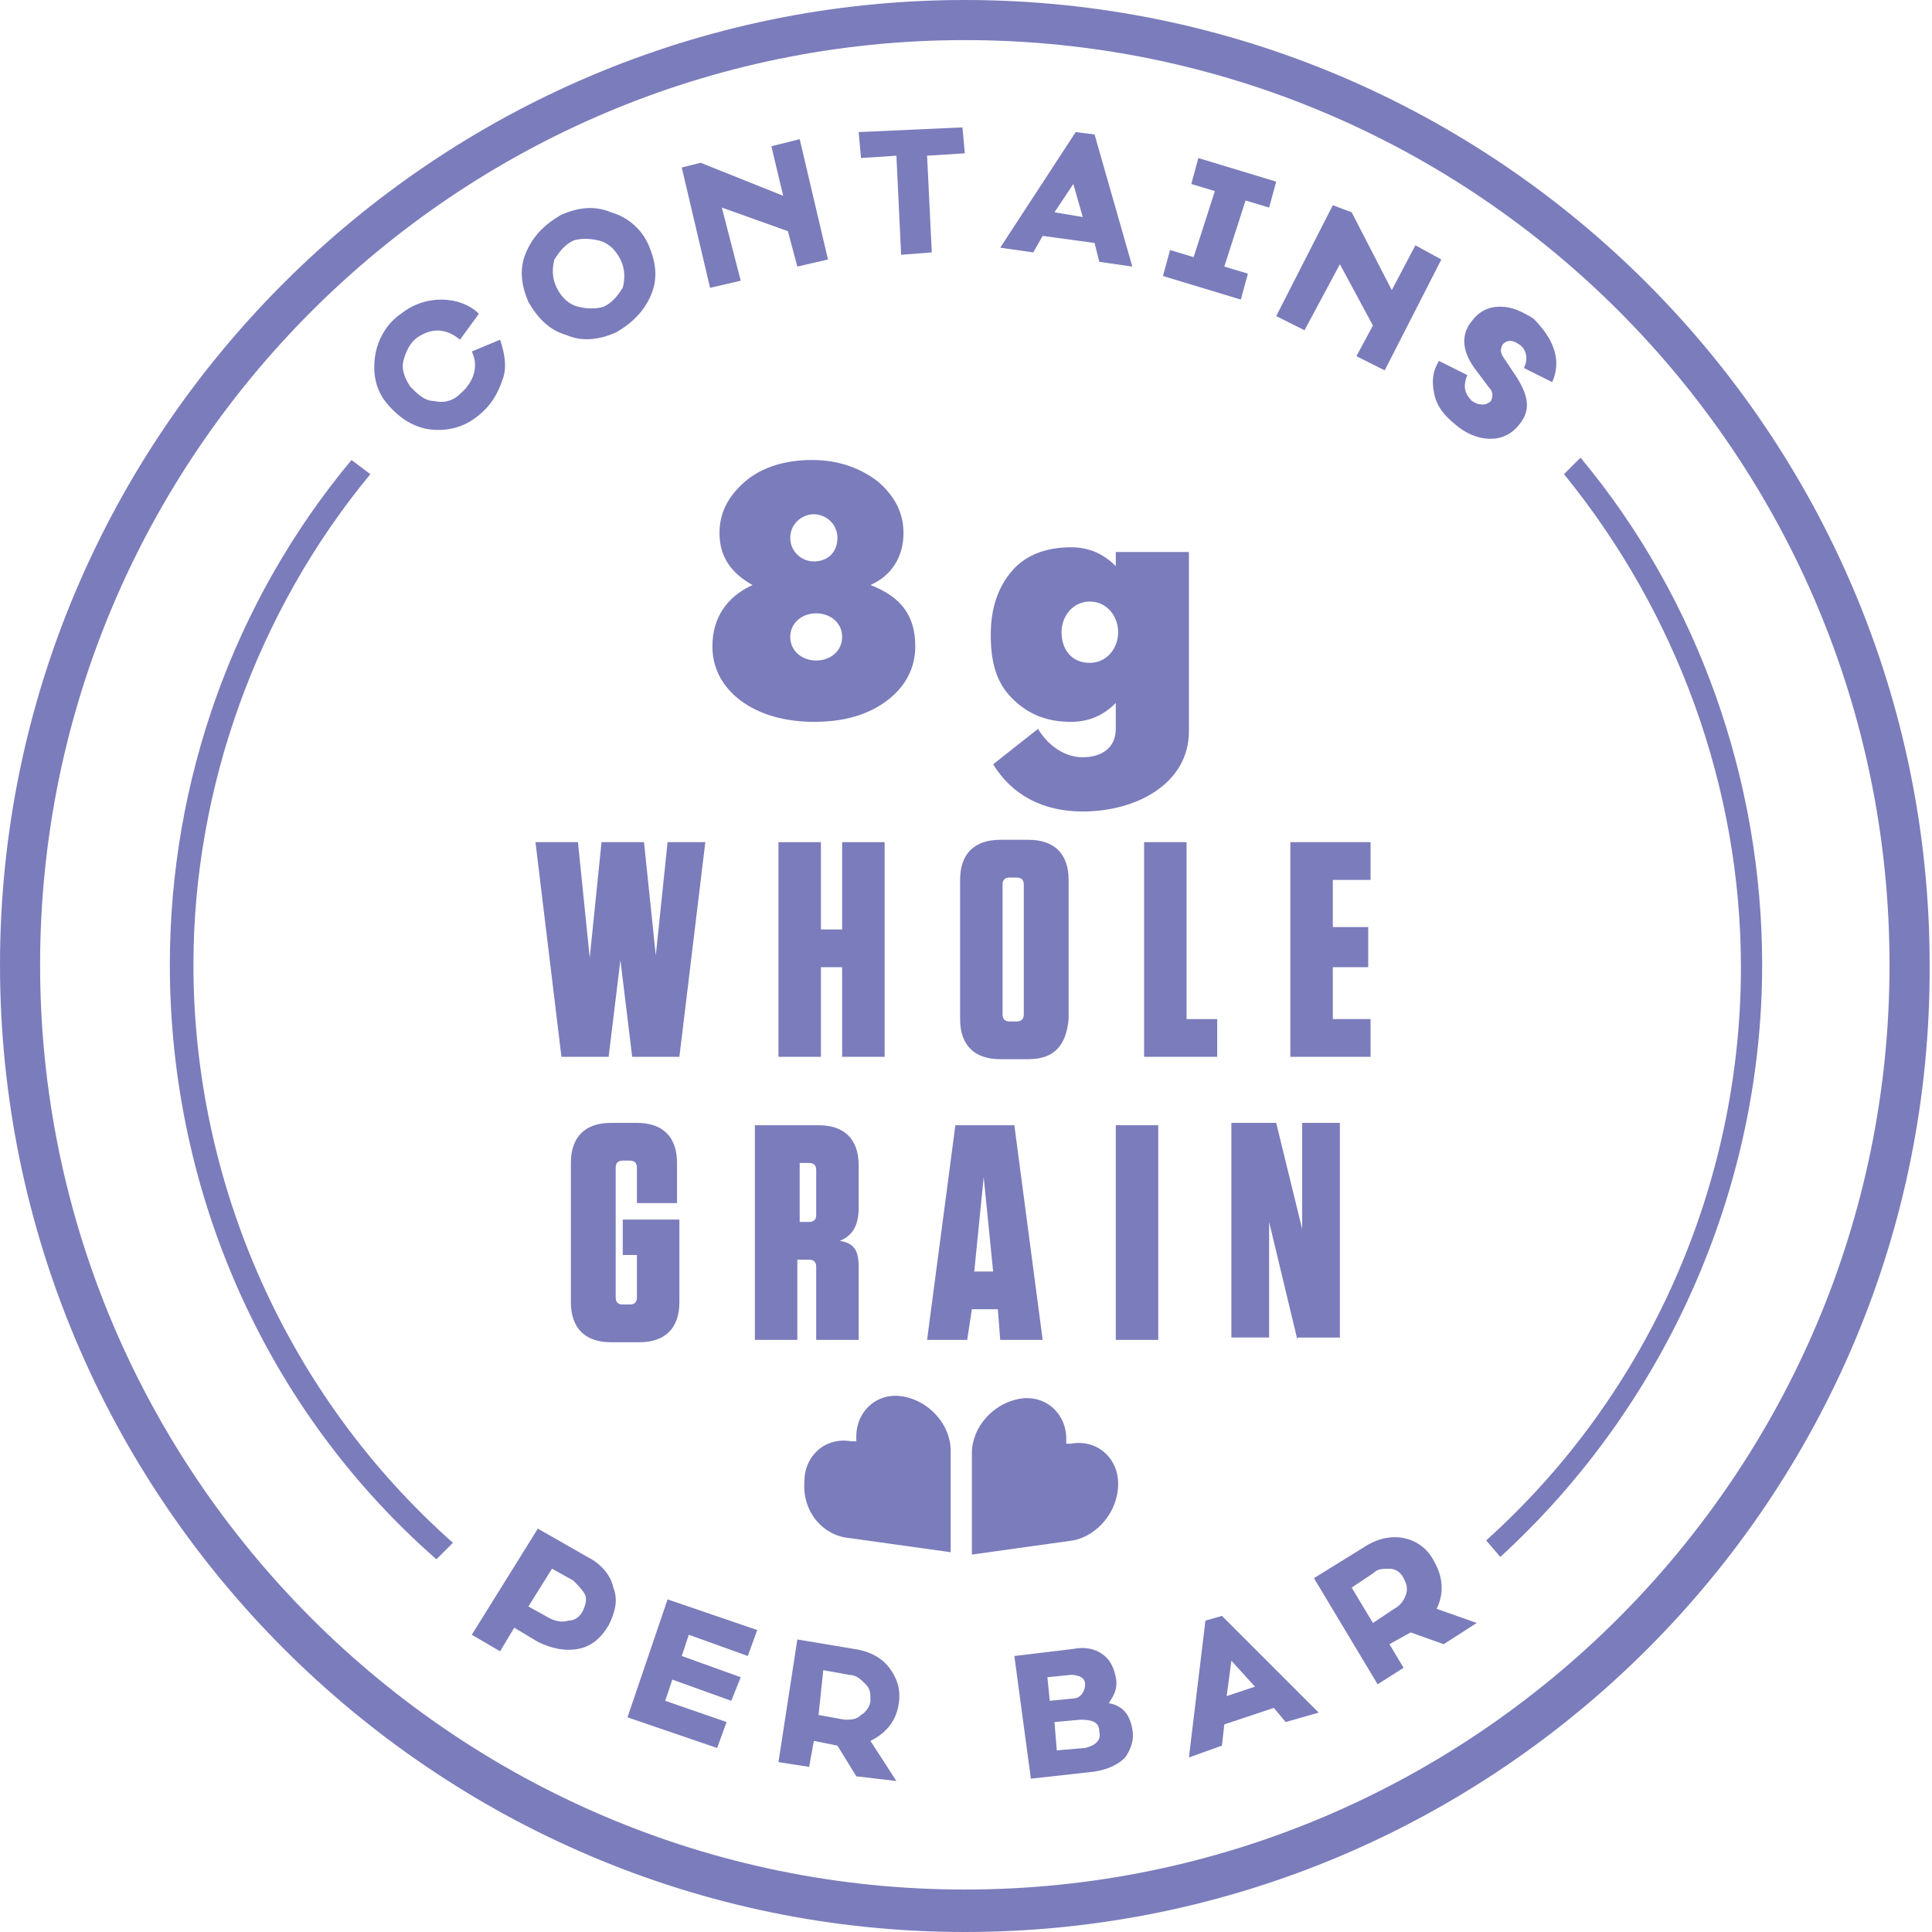 <?xml version="1.0" encoding="utf-8"?>
<!-- Generator: Adobe Illustrator 22.0.1, SVG Export Plug-In . SVG Version: 6.00 Build 0)  -->
<svg version="1.1" id="Layer_1" xmlns="http://www.w3.org/2000/svg" xmlns:xlink="http://www.w3.org/1999/xlink" x="0px" y="0px"
	 viewBox="0 0 81.9 81.9" style="enable-background:new 0 0 81.9 81.9;" xml:space="preserve">
<style type="text/css">
	.st0{fill:#7B7CBB;}
</style>
<g>
	<g>
		<g>
			<g>
				<path class="st0" d="M38.8,27.4c0,0.9-0.4,1.7-1.2,2.3c-0.8,0.6-1.8,0.9-3.1,0.9c-1.2,0-2.3-0.3-3.1-0.9
					c-0.8-0.6-1.2-1.4-1.2-2.3c0-1.2,0.6-2.1,1.7-2.6c-0.9-0.5-1.4-1.2-1.4-2.2c0-0.9,0.4-1.6,1.1-2.2c0.7-0.6,1.7-0.9,2.8-0.9
					c1.1,0,2,0.3,2.8,0.9c0.7,0.6,1.1,1.3,1.1,2.2c0,1-0.5,1.8-1.4,2.2C38.2,25.3,38.8,26.1,38.8,27.4z M33.5,27c0,0.6,0.5,1,1.1,1
					s1.1-0.4,1.1-1s-0.5-1-1.1-1C34,26,33.5,26.4,33.5,27z M33.5,22.8c0,0.6,0.5,1,1,1c0.6,0,1-0.4,1-1c0-0.6-0.5-1-1-1
					C34,21.8,33.5,22.2,33.5,22.8z"/>
				<path class="st0" d="M50.4,23.2V31c0,2.2-2.2,3.4-4.5,3.4c-1.7,0-3-0.7-3.8-2l1.9-1.5c0.5,0.8,1.2,1.2,1.9,1.2
					c0.8,0,1.4-0.4,1.4-1.2v-1.1c-0.5,0.5-1.1,0.8-1.9,0.8c-1,0-1.8-0.3-2.5-1s-0.9-1.6-0.9-2.7s0.3-2,0.9-2.7c0.6-0.7,1.5-1,2.5-1
					c0.8,0,1.4,0.3,1.9,0.8v-0.6H50.4z M47.4,26.8c0-0.7-0.5-1.3-1.2-1.3c-0.7,0-1.2,0.6-1.2,1.3c0,0.7,0.4,1.3,1.2,1.3
					C46.9,28.1,47.4,27.5,47.4,26.8z"/>
				<path class="st0" d="M27.3,35.7l0.5,4.8l0.5-4.8h1.6l-1.1,9.1h-2l-0.5-4.1l-0.5,4.1h-2l-1.1-9.1h1.8l0.5,4.9l0.5-4.9H27.3z"/>
				<path class="st0" d="M35.7,39.4v-3.7h1.8v9.1h-1.8V41h-0.9v3.8h-1.8v-9.1h1.8v3.7H35.7z"/>
				<path class="st0" d="M43.6,44.9h-1.2c-1.1,0-1.7-0.6-1.7-1.7v-5.9c0-1.1,0.6-1.7,1.7-1.7h1.2c1.1,0,1.7,0.6,1.7,1.7v5.9
					C45.2,44.3,44.7,44.9,43.6,44.9z M43.1,37.2h-0.3c-0.2,0-0.3,0.1-0.3,0.3V43c0,0.2,0.1,0.3,0.3,0.3h0.3c0.2,0,0.3-0.1,0.3-0.3
					v-5.5C43.4,37.3,43.3,37.2,43.1,37.2z"/>
				<path class="st0" d="M50.3,35.7v7.5h1.3v1.6h-3.1v-9.1H50.3z"/>
				<path class="st0" d="M58.1,35.7v1.6h-1.6v2H58V41h-1.5v2.2h1.6v1.6h-3.4v-9.1H58.1z"/>
				<path class="st0" d="M26.4,53.2v-1.5h2.4v3.5c0,1.1-0.6,1.7-1.7,1.7h-1.2c-1.1,0-1.7-0.6-1.7-1.7v-5.9c0-1.1,0.6-1.7,1.7-1.7
					h1.1c1.1,0,1.7,0.6,1.7,1.7v1.7H27v-1.5c0-0.2-0.1-0.3-0.3-0.3h-0.3c-0.2,0-0.3,0.1-0.3,0.3V55c0,0.2,0.1,0.3,0.3,0.3h0.3
					c0.2,0,0.3-0.1,0.3-0.3v-1.8H26.4z"/>
				<path class="st0" d="M36.4,53.7v3.1h-1.8v-3.1c0-0.2-0.1-0.3-0.3-0.3h-0.5v3.4H32v-9.1h2.7c1.1,0,1.7,0.6,1.7,1.7v1.8
					c0,0.8-0.3,1.2-0.8,1.4C36.2,52.7,36.4,53,36.4,53.7z M34.3,49.3h-0.4v2.5h0.4c0.2,0,0.3-0.1,0.3-0.3v-1.9
					C34.6,49.4,34.5,49.3,34.3,49.3z"/>
				<path class="st0" d="M42.4,56.8l-0.1-1.3h-1.1L41,56.8h-1.7l1.2-9.1H43l1.2,9.1H42.4z M41.3,53.9h0.8l-0.4-4L41.3,53.9z"/>
				<path class="st0" d="M49.1,56.8h-1.8v-9.1h1.8V56.8z"/>
				<path class="st0" d="M55,56.8l-1.2-5l0,2.3l0,2.6h-1.6v-9.1h1.9l1.1,4.5l0-2.6l0-1.9h1.6v9.1H55z"/>
			</g>
		</g>
		<g>
			<g>
				<path class="st0" d="M40.9,81.9C18.4,81.9,0,63.5,0,40.9C0,18.4,18.4,0,40.9,0c22.6,0,40.9,18.4,40.9,40.9
					C81.9,63.5,63.5,81.9,40.9,81.9z M40.9,1.7C19.3,1.7,1.7,19.3,1.7,40.9s17.6,39.2,39.2,39.2s39.2-17.6,39.2-39.2
					S62.6,1.7,40.9,1.7z"/>
			</g>
		</g>
		<g>
			<g>
				<path class="st0" d="M47.4,62.9c0-1.1-0.9-1.9-2-1.7l-0.2,0l0-0.2c0-1.1-0.9-1.9-2-1.7c-1.1,0.2-2,1.2-2,2.3v4.3l4.3-0.6
					C46.5,65.1,47.4,64.1,47.4,62.9z"/>
			</g>
		</g>
		<g>
			<g>
				<path class="st0" d="M36,65.2l4.3,0.6v-4.3c0-1.1-0.9-2.1-2-2.3c-1.1-0.2-2,0.6-2,1.7l0,0.2l-0.2,0c-1.1-0.2-2,0.6-2,1.7
					C34,64.1,34.9,65.1,36,65.2z"/>
			</g>
		</g>
		<g>
			<g>
				<path class="st0" d="M20,14.9l1.2-0.5c0.2,0.6,0.3,1.2,0.1,1.7c-0.2,0.6-0.5,1.1-1,1.5c-0.6,0.5-1.3,0.7-2.1,0.6
					c-0.7-0.1-1.3-0.5-1.8-1.1c-0.5-0.6-0.6-1.3-0.5-2c0.1-0.7,0.5-1.4,1.1-1.8c0.5-0.4,1.1-0.6,1.7-0.6c0.6,0,1.2,0.2,1.6,0.6
					l-0.8,1.1c-0.6-0.5-1.2-0.5-1.8-0.1c-0.3,0.2-0.5,0.6-0.6,1s0.1,0.8,0.3,1.1c0.3,0.3,0.6,0.6,1,0.6c0.4,0.1,0.8,0,1.1-0.3
					C20.1,16.2,20.3,15.5,20,14.9z"/>
				<path class="st0" d="M27.6,12.5c-0.3,0.7-0.8,1.2-1.5,1.6c-0.7,0.3-1.4,0.4-2.1,0.1c-0.7-0.2-1.2-0.7-1.6-1.4
					c-0.3-0.7-0.4-1.4-0.1-2.1c0.3-0.7,0.8-1.2,1.5-1.6c0.7-0.3,1.4-0.4,2.1-0.1c0.7,0.2,1.3,0.7,1.6,1.4
					C27.8,11.1,27.9,11.8,27.6,12.5z M25.6,13c0.4-0.2,0.6-0.5,0.8-0.8c0.1-0.4,0.1-0.8-0.1-1.2c-0.2-0.4-0.5-0.7-0.9-0.8
					s-0.8-0.1-1.1,0c-0.4,0.2-0.6,0.5-0.8,0.8c-0.1,0.4-0.1,0.8,0.1,1.2c0.2,0.4,0.5,0.7,0.9,0.8S25.3,13.1,25.6,13z"/>
				<path class="st0" d="M33.9,5.9l1.2,5.1l-1.3,0.3l-0.4-1.5l-2.8-1l0.8,3.1l-1.3,0.3l-1.2-5.1l0.8-0.2l3.5,1.4l-0.5-2.1L33.9,5.9z
					"/>
				<path class="st0" d="M40.9,6.5l-1.6,0.1l0.2,4.1l-1.3,0.1L38,6.6l-1.5,0.1l-0.1-1.1l4.4-0.2L40.9,6.5z"/>
				<path class="st0" d="M48,11.3l-1.4-0.2l-0.2-0.8l-2.2-0.3l-0.4,0.7l-1.4-0.2l3.2-4.9l0.8,0.1L48,11.3z M45.9,9.2l-0.4-1.4
					L44.7,9L45.9,9.2z"/>
				<path class="st0" d="M52.8,8.5l-0.9,2.8l1,0.3l-0.3,1.1l-3.3-1l0.3-1.1l1,0.3l0.9-2.8l-1-0.3l0.3-1.1l3.3,1l-0.3,1.1L52.8,8.5z"
					/>
				<path class="st0" d="M61.1,11l-2.4,4.7l-1.2-0.6l0.7-1.3l-1.4-2.6l-1.5,2.8l-1.2-0.6l2.4-4.7L57.3,9l1.7,3.3l1-1.9L61.1,11z"/>
				<path class="st0" d="M65.8,16.2l-1.2-0.6c0.2-0.4,0.1-0.8-0.2-1c-0.3-0.2-0.5-0.2-0.7,0c-0.1,0.2-0.1,0.3,0,0.5l0.6,0.9
					c0.5,0.8,0.6,1.4,0.1,2c-0.7,0.9-1.9,0.7-2.7,0c-0.5-0.4-0.8-0.8-0.9-1.3c-0.1-0.5-0.1-0.9,0.2-1.4l1.2,0.6
					c-0.2,0.5-0.1,0.8,0.2,1.1c0.3,0.2,0.6,0.2,0.8,0c0.1-0.2,0.1-0.4-0.1-0.6l-0.6-0.8c-0.5-0.7-0.6-1.4-0.1-2
					c0.3-0.4,0.7-0.6,1.2-0.6c0.5,0,0.9,0.2,1.4,0.5C65.9,14.4,66.2,15.3,65.8,16.2z"/>
			</g>
		</g>
		<g>
			<path class="st0" d="M22.8,64.8l2.1,1.2c0.6,0.3,1,0.8,1.1,1.3c0.2,0.5,0.1,1-0.2,1.6c-0.3,0.5-0.7,0.9-1.3,1
				c-0.5,0.1-1.1,0-1.7-0.3l-1-0.6l-0.6,1l-1.2-0.7L22.8,64.8z M22.4,68.1l0.9,0.5c0.2,0.1,0.5,0.2,0.8,0.1c0.3,0,0.5-0.2,0.6-0.4
				c0.1-0.2,0.2-0.5,0.1-0.7c-0.1-0.2-0.3-0.4-0.5-0.6l-0.9-0.5L22.4,68.1z"/>
			<path class="st0" d="M30.8,73l-0.4,1.1l-3.8-1.3l1.7-5l3.8,1.3l-0.4,1.1l-2.5-0.9l-0.3,0.9l2.5,0.9L31,72.1l-2.5-0.9l-0.3,0.9
				L30.8,73z"/>
			<path class="st0" d="M38,75.5l-1.7-0.2L35.5,74l-1-0.2l-0.2,1.1L33,74.7l0.8-5.2l2.4,0.4c0.7,0.1,1.2,0.4,1.5,0.8
				c0.3,0.4,0.5,0.9,0.4,1.5c-0.1,0.8-0.6,1.3-1.2,1.6L38,75.5z M34.7,72.7l1.1,0.2c0.3,0,0.5,0,0.7-0.2c0.2-0.1,0.4-0.4,0.4-0.6
				c0-0.3,0-0.5-0.2-0.7C36.5,71.2,36.3,71,36,71l-1.1-0.2L34.7,72.7z"/>
			<path class="st0" d="M48,73.3c0.1,0.5-0.1,0.9-0.3,1.2c-0.3,0.3-0.7,0.5-1.3,0.6l-2.7,0.3L43,70.2l2.5-0.3c0.5-0.1,0.9,0,1.2,0.2
				c0.3,0.2,0.5,0.5,0.6,1s-0.1,0.8-0.3,1.1C47.6,72.3,47.9,72.7,48,73.3z M44.8,74.2l1.2-0.1c0.4-0.1,0.7-0.3,0.6-0.7
				c0-0.4-0.3-0.5-0.8-0.5L44.7,73L44.8,74.2z M44.4,71.1l0.1,1l1-0.1c0.3,0,0.5-0.3,0.5-0.6c0-0.3-0.3-0.4-0.6-0.4L44.4,71.1z"/>
			<path class="st0" d="M55.9,72.6L54.5,73L54,72.4l-2.1,0.7L51.8,74l-1.4,0.5l0.7-5.8l0.7-0.2L55.9,72.6z M53.2,71.5l-1-1.1
				L52,71.9L53.2,71.5z"/>
			<path class="st0" d="M62.6,68.8l-1.4,0.9l-1.4-0.5l-0.9,0.5l0.6,1l-1.1,0.7l-2.7-4.5l2.1-1.3c0.6-0.4,1.2-0.5,1.7-0.4
				c0.5,0.1,1,0.4,1.3,1c0.4,0.7,0.4,1.4,0.1,2L62.6,68.8z M58.2,68.8l0.9-0.6c0.2-0.1,0.4-0.3,0.5-0.6c0.1-0.3,0-0.5-0.1-0.7
				c-0.1-0.2-0.3-0.4-0.6-0.4c-0.3,0-0.5,0-0.7,0.2l-0.9,0.6L58.2,68.8z"/>
		</g>
	</g>
	<g>
		<path class="st0" d="M67,19.4c5,6,7.7,13.7,7.7,21.5c0,9.5-4.1,18.7-11.1,25.1L63,65.3c6.9-6.2,10.8-15.1,10.8-24.3
			c0-7.6-2.7-15-7.5-20.9L67,19.4z"/>
	</g>
	<g>
		<path class="st0" d="M14.9,19.5l0.8,0.6c-4.8,5.8-7.5,13.3-7.5,20.8c0,9.3,4,18.3,11,24.5l-0.7,0.7C11.3,59.8,7.2,50.6,7.2,40.9
			C7.2,33.1,9.9,25.5,14.9,19.5z"/>
	</g>
</g>
</svg>
